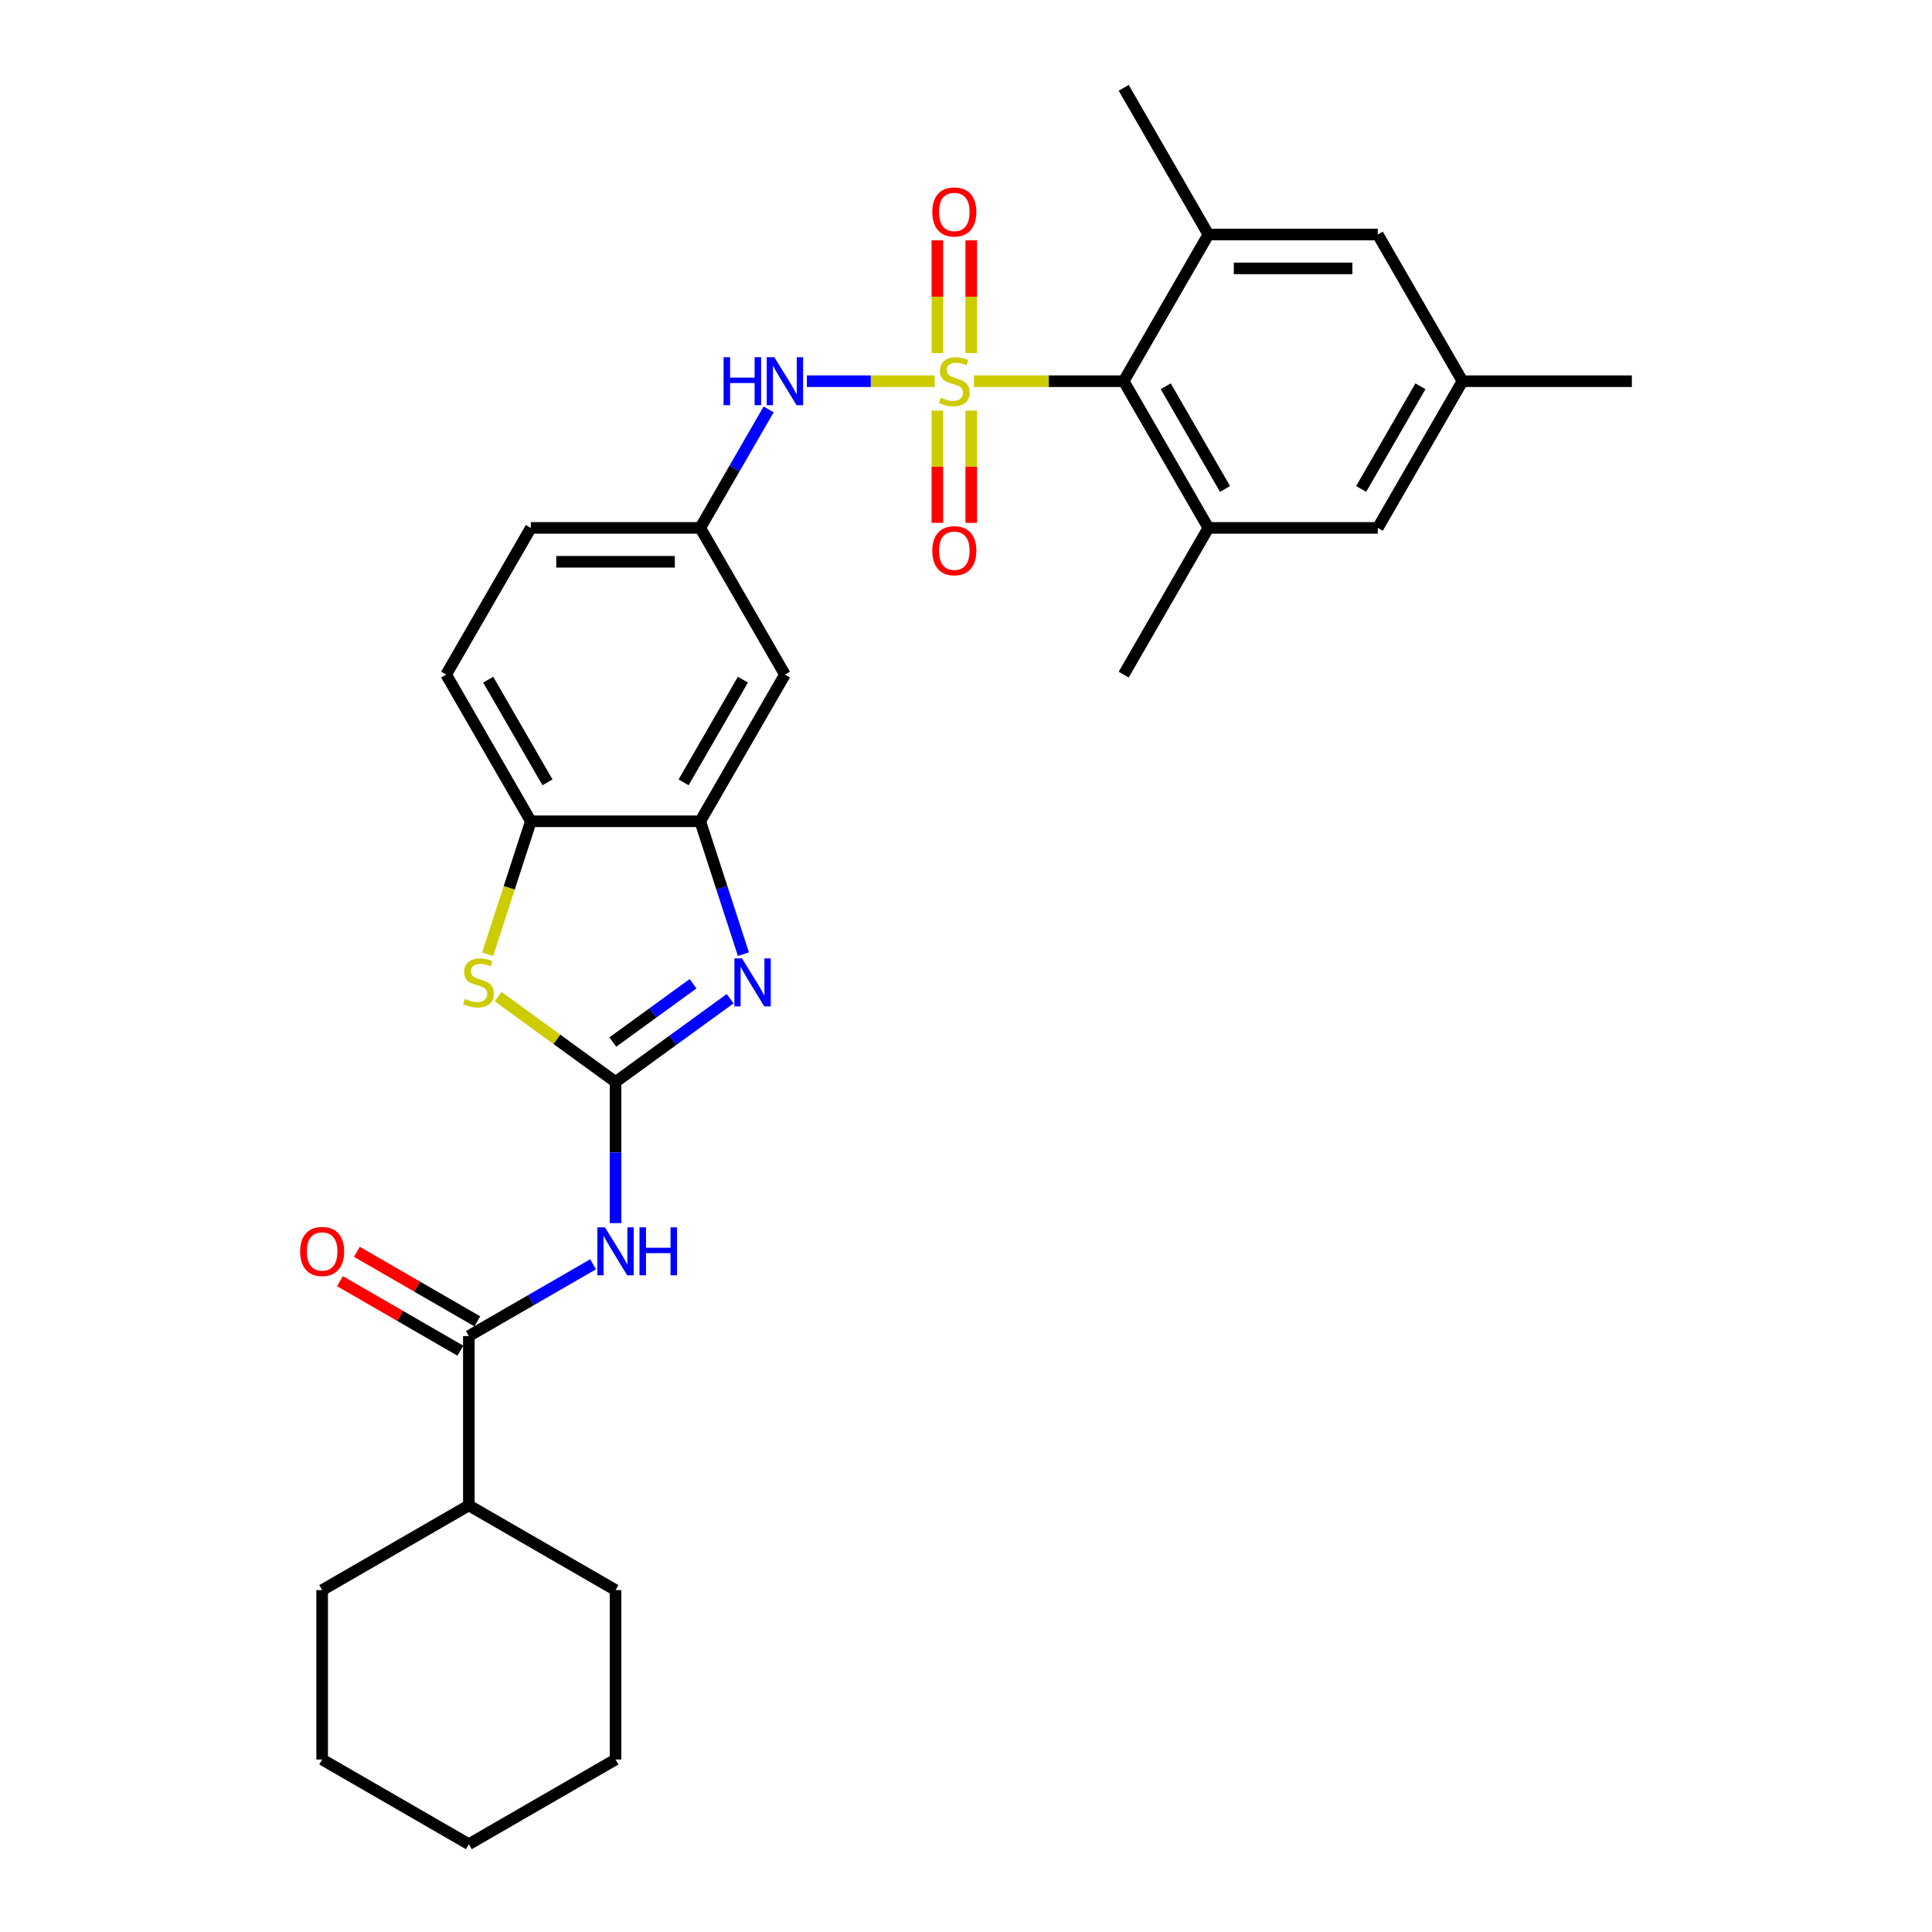 <?xml version='1.0' encoding='iso-8859-1'?>
<svg version='1.1' baseProfile='full'
              xmlns='http://www.w3.org/2000/svg'
                      xmlns:rdkit='http://www.rdkit.org/xml'
                      xmlns:xlink='http://www.w3.org/1999/xlink'
                  xml:space='preserve'
width='1000px' height='1000px' viewBox='0 0 1000 1000'>
<!-- END OF HEADER -->
<rect style='opacity:1.0;fill:#FFFFFF;stroke:none' width='1000' height='1000' x='0' y='0'> </rect>
<path class='bond-3' d='M 504.105,197.311 L 542.866,197.311' style='fill:none;fill-rule:evenodd;stroke:#CCCC00;stroke-width:6px;stroke-linecap:butt;stroke-linejoin:miter;stroke-opacity:1' />
<path class='bond-3' d='M 542.866,197.311 L 581.627,197.311' style='fill:none;fill-rule:evenodd;stroke:#000000;stroke-width:6px;stroke-linecap:butt;stroke-linejoin:miter;stroke-opacity:1' />
<path class='bond-6' d='M 483.8,197.311 L 450.716,197.311' style='fill:none;fill-rule:evenodd;stroke:#CCCC00;stroke-width:6px;stroke-linecap:butt;stroke-linejoin:miter;stroke-opacity:1' />
<path class='bond-6' d='M 450.716,197.311 L 417.633,197.311' style='fill:none;fill-rule:evenodd;stroke:#0000FF;stroke-width:6px;stroke-linecap:butt;stroke-linejoin:miter;stroke-opacity:1' />
<path class='bond-11' d='M 485.185,212.548 L 485.185,241.584' style='fill:none;fill-rule:evenodd;stroke:#CCCC00;stroke-width:6px;stroke-linecap:butt;stroke-linejoin:miter;stroke-opacity:1' />
<path class='bond-11' d='M 485.185,241.584 L 485.185,270.619' style='fill:none;fill-rule:evenodd;stroke:#FF0000;stroke-width:6px;stroke-linecap:butt;stroke-linejoin:miter;stroke-opacity:1' />
<path class='bond-11' d='M 502.72,212.548 L 502.72,241.584' style='fill:none;fill-rule:evenodd;stroke:#CCCC00;stroke-width:6px;stroke-linecap:butt;stroke-linejoin:miter;stroke-opacity:1' />
<path class='bond-11' d='M 502.72,241.584 L 502.72,270.619' style='fill:none;fill-rule:evenodd;stroke:#FF0000;stroke-width:6px;stroke-linecap:butt;stroke-linejoin:miter;stroke-opacity:1' />
<path class='bond-12' d='M 502.72,182.739 L 502.72,153.572' style='fill:none;fill-rule:evenodd;stroke:#CCCC00;stroke-width:6px;stroke-linecap:butt;stroke-linejoin:miter;stroke-opacity:1' />
<path class='bond-12' d='M 502.72,153.572 L 502.72,124.405' style='fill:none;fill-rule:evenodd;stroke:#FF0000;stroke-width:6px;stroke-linecap:butt;stroke-linejoin:miter;stroke-opacity:1' />
<path class='bond-12' d='M 485.185,182.739 L 485.185,153.572' style='fill:none;fill-rule:evenodd;stroke:#CCCC00;stroke-width:6px;stroke-linecap:butt;stroke-linejoin:miter;stroke-opacity:1' />
<path class='bond-12' d='M 485.185,153.572 L 485.185,124.405' style='fill:none;fill-rule:evenodd;stroke:#FF0000;stroke-width:6px;stroke-linecap:butt;stroke-linejoin:miter;stroke-opacity:1' />
<path class='bond-0' d='M 318.604,560.012 L 348.265,538.462' style='fill:none;fill-rule:evenodd;stroke:#000000;stroke-width:6px;stroke-linecap:butt;stroke-linejoin:miter;stroke-opacity:1' />
<path class='bond-0' d='M 348.265,538.462 L 377.926,516.912' style='fill:none;fill-rule:evenodd;stroke:#0000FF;stroke-width:6px;stroke-linecap:butt;stroke-linejoin:miter;stroke-opacity:1' />
<path class='bond-0' d='M 317.196,539.361 L 337.959,524.276' style='fill:none;fill-rule:evenodd;stroke:#000000;stroke-width:6px;stroke-linecap:butt;stroke-linejoin:miter;stroke-opacity:1' />
<path class='bond-0' d='M 337.959,524.276 L 358.721,509.191' style='fill:none;fill-rule:evenodd;stroke:#0000FF;stroke-width:6px;stroke-linecap:butt;stroke-linejoin:miter;stroke-opacity:1' />
<path class='bond-2' d='M 318.604,560.012 L 318.604,596.545' style='fill:none;fill-rule:evenodd;stroke:#000000;stroke-width:6px;stroke-linecap:butt;stroke-linejoin:miter;stroke-opacity:1' />
<path class='bond-2' d='M 318.604,596.545 L 318.604,633.079' style='fill:none;fill-rule:evenodd;stroke:#0000FF;stroke-width:6px;stroke-linecap:butt;stroke-linejoin:miter;stroke-opacity:1' />
<path class='bond-32' d='M 318.604,560.012 L 288.216,537.933' style='fill:none;fill-rule:evenodd;stroke:#000000;stroke-width:6px;stroke-linecap:butt;stroke-linejoin:miter;stroke-opacity:1' />
<path class='bond-32' d='M 288.216,537.933 L 257.827,515.854' style='fill:none;fill-rule:evenodd;stroke:#CCCC00;stroke-width:6px;stroke-linecap:butt;stroke-linejoin:miter;stroke-opacity:1' />
<path class='bond-1' d='M 384.788,493.871 L 373.615,459.483' style='fill:none;fill-rule:evenodd;stroke:#0000FF;stroke-width:6px;stroke-linecap:butt;stroke-linejoin:miter;stroke-opacity:1' />
<path class='bond-1' d='M 373.615,459.483 L 362.441,425.095' style='fill:none;fill-rule:evenodd;stroke:#000000;stroke-width:6px;stroke-linecap:butt;stroke-linejoin:miter;stroke-opacity:1' />
<path class='bond-7' d='M 306.996,654.388 L 274.836,672.955' style='fill:none;fill-rule:evenodd;stroke:#0000FF;stroke-width:6px;stroke-linecap:butt;stroke-linejoin:miter;stroke-opacity:1' />
<path class='bond-7' d='M 274.836,672.955 L 242.676,691.523' style='fill:none;fill-rule:evenodd;stroke:#000000;stroke-width:6px;stroke-linecap:butt;stroke-linejoin:miter;stroke-opacity:1' />
<path class='bond-8' d='M 581.627,197.311 L 625.464,273.239' style='fill:none;fill-rule:evenodd;stroke:#000000;stroke-width:6px;stroke-linecap:butt;stroke-linejoin:miter;stroke-opacity:1' />
<path class='bond-8' d='M 603.388,199.932 L 634.074,253.082' style='fill:none;fill-rule:evenodd;stroke:#000000;stroke-width:6px;stroke-linecap:butt;stroke-linejoin:miter;stroke-opacity:1' />
<path class='bond-9' d='M 581.627,197.311 L 625.464,121.383' style='fill:none;fill-rule:evenodd;stroke:#000000;stroke-width:6px;stroke-linecap:butt;stroke-linejoin:miter;stroke-opacity:1' />
<path class='bond-4' d='M 252.409,493.907 L 263.588,459.501' style='fill:none;fill-rule:evenodd;stroke:#CCCC00;stroke-width:6px;stroke-linecap:butt;stroke-linejoin:miter;stroke-opacity:1' />
<path class='bond-4' d='M 263.588,459.501 L 274.767,425.095' style='fill:none;fill-rule:evenodd;stroke:#000000;stroke-width:6px;stroke-linecap:butt;stroke-linejoin:miter;stroke-opacity:1' />
<path class='bond-5' d='M 362.441,425.095 L 406.279,349.167' style='fill:none;fill-rule:evenodd;stroke:#000000;stroke-width:6px;stroke-linecap:butt;stroke-linejoin:miter;stroke-opacity:1' />
<path class='bond-5' d='M 353.831,404.938 L 384.517,351.789' style='fill:none;fill-rule:evenodd;stroke:#000000;stroke-width:6px;stroke-linecap:butt;stroke-linejoin:miter;stroke-opacity:1' />
<path class='bond-31' d='M 362.441,425.095 L 274.767,425.095' style='fill:none;fill-rule:evenodd;stroke:#000000;stroke-width:6px;stroke-linecap:butt;stroke-linejoin:miter;stroke-opacity:1' />
<path class='bond-14' d='M 397.845,211.917 L 380.143,242.578' style='fill:none;fill-rule:evenodd;stroke:#0000FF;stroke-width:6px;stroke-linecap:butt;stroke-linejoin:miter;stroke-opacity:1' />
<path class='bond-14' d='M 380.143,242.578 L 362.441,273.239' style='fill:none;fill-rule:evenodd;stroke:#000000;stroke-width:6px;stroke-linecap:butt;stroke-linejoin:miter;stroke-opacity:1' />
<path class='bond-17' d='M 247.06,683.93 L 215.891,665.934' style='fill:none;fill-rule:evenodd;stroke:#000000;stroke-width:6px;stroke-linecap:butt;stroke-linejoin:miter;stroke-opacity:1' />
<path class='bond-17' d='M 215.891,665.934 L 184.721,647.939' style='fill:none;fill-rule:evenodd;stroke:#FF0000;stroke-width:6px;stroke-linecap:butt;stroke-linejoin:miter;stroke-opacity:1' />
<path class='bond-17' d='M 238.293,699.116 L 207.123,681.12' style='fill:none;fill-rule:evenodd;stroke:#000000;stroke-width:6px;stroke-linecap:butt;stroke-linejoin:miter;stroke-opacity:1' />
<path class='bond-17' d='M 207.123,681.12 L 175.954,663.125' style='fill:none;fill-rule:evenodd;stroke:#FF0000;stroke-width:6px;stroke-linecap:butt;stroke-linejoin:miter;stroke-opacity:1' />
<path class='bond-19' d='M 242.676,691.523 L 242.676,779.197' style='fill:none;fill-rule:evenodd;stroke:#000000;stroke-width:6px;stroke-linecap:butt;stroke-linejoin:miter;stroke-opacity:1' />
<path class='bond-15' d='M 625.464,273.239 L 713.138,273.239' style='fill:none;fill-rule:evenodd;stroke:#000000;stroke-width:6px;stroke-linecap:butt;stroke-linejoin:miter;stroke-opacity:1' />
<path class='bond-23' d='M 625.464,273.239 L 581.627,349.167' style='fill:none;fill-rule:evenodd;stroke:#000000;stroke-width:6px;stroke-linecap:butt;stroke-linejoin:miter;stroke-opacity:1' />
<path class='bond-16' d='M 625.464,121.383 L 713.138,121.383' style='fill:none;fill-rule:evenodd;stroke:#000000;stroke-width:6px;stroke-linecap:butt;stroke-linejoin:miter;stroke-opacity:1' />
<path class='bond-16' d='M 638.615,138.917 L 699.987,138.917' style='fill:none;fill-rule:evenodd;stroke:#000000;stroke-width:6px;stroke-linecap:butt;stroke-linejoin:miter;stroke-opacity:1' />
<path class='bond-22' d='M 625.464,121.383 L 581.627,45.455' style='fill:none;fill-rule:evenodd;stroke:#000000;stroke-width:6px;stroke-linecap:butt;stroke-linejoin:miter;stroke-opacity:1' />
<path class='bond-10' d='M 274.767,425.095 L 230.93,349.167' style='fill:none;fill-rule:evenodd;stroke:#000000;stroke-width:6px;stroke-linecap:butt;stroke-linejoin:miter;stroke-opacity:1' />
<path class='bond-10' d='M 283.377,404.938 L 252.691,351.789' style='fill:none;fill-rule:evenodd;stroke:#000000;stroke-width:6px;stroke-linecap:butt;stroke-linejoin:miter;stroke-opacity:1' />
<path class='bond-13' d='M 406.279,349.167 L 362.441,273.239' style='fill:none;fill-rule:evenodd;stroke:#000000;stroke-width:6px;stroke-linecap:butt;stroke-linejoin:miter;stroke-opacity:1' />
<path class='bond-21' d='M 362.441,273.239 L 274.767,273.239' style='fill:none;fill-rule:evenodd;stroke:#000000;stroke-width:6px;stroke-linecap:butt;stroke-linejoin:miter;stroke-opacity:1' />
<path class='bond-21' d='M 349.29,290.774 L 287.918,290.774' style='fill:none;fill-rule:evenodd;stroke:#000000;stroke-width:6px;stroke-linecap:butt;stroke-linejoin:miter;stroke-opacity:1' />
<path class='bond-30' d='M 713.138,273.239 L 756.975,197.311' style='fill:none;fill-rule:evenodd;stroke:#000000;stroke-width:6px;stroke-linecap:butt;stroke-linejoin:miter;stroke-opacity:1' />
<path class='bond-30' d='M 704.528,253.082 L 735.214,199.932' style='fill:none;fill-rule:evenodd;stroke:#000000;stroke-width:6px;stroke-linecap:butt;stroke-linejoin:miter;stroke-opacity:1' />
<path class='bond-18' d='M 713.138,121.383 L 756.975,197.311' style='fill:none;fill-rule:evenodd;stroke:#000000;stroke-width:6px;stroke-linecap:butt;stroke-linejoin:miter;stroke-opacity:1' />
<path class='bond-24' d='M 756.975,197.311 L 844.649,197.311' style='fill:none;fill-rule:evenodd;stroke:#000000;stroke-width:6px;stroke-linecap:butt;stroke-linejoin:miter;stroke-opacity:1' />
<path class='bond-25' d='M 242.676,779.197 L 166.748,823.034' style='fill:none;fill-rule:evenodd;stroke:#000000;stroke-width:6px;stroke-linecap:butt;stroke-linejoin:miter;stroke-opacity:1' />
<path class='bond-26' d='M 242.676,779.197 L 318.604,823.034' style='fill:none;fill-rule:evenodd;stroke:#000000;stroke-width:6px;stroke-linecap:butt;stroke-linejoin:miter;stroke-opacity:1' />
<path class='bond-20' d='M 230.93,349.167 L 274.767,273.239' style='fill:none;fill-rule:evenodd;stroke:#000000;stroke-width:6px;stroke-linecap:butt;stroke-linejoin:miter;stroke-opacity:1' />
<path class='bond-27' d='M 166.748,823.034 L 166.748,910.708' style='fill:none;fill-rule:evenodd;stroke:#000000;stroke-width:6px;stroke-linecap:butt;stroke-linejoin:miter;stroke-opacity:1' />
<path class='bond-28' d='M 318.604,823.034 L 318.604,910.708' style='fill:none;fill-rule:evenodd;stroke:#000000;stroke-width:6px;stroke-linecap:butt;stroke-linejoin:miter;stroke-opacity:1' />
<path class='bond-33' d='M 166.748,910.708 L 242.676,954.545' style='fill:none;fill-rule:evenodd;stroke:#000000;stroke-width:6px;stroke-linecap:butt;stroke-linejoin:miter;stroke-opacity:1' />
<path class='bond-29' d='M 318.604,910.708 L 242.676,954.545' style='fill:none;fill-rule:evenodd;stroke:#000000;stroke-width:6px;stroke-linecap:butt;stroke-linejoin:miter;stroke-opacity:1' />
<path  class='atom-0' d='M 486.939 205.833
Q 487.219 205.938, 488.377 206.429
Q 489.534 206.92, 490.796 207.235
Q 492.094 207.516, 493.357 207.516
Q 495.706 207.516, 497.074 206.394
Q 498.442 205.236, 498.442 203.237
Q 498.442 201.87, 497.74 201.028
Q 497.074 200.186, 496.022 199.73
Q 494.97 199.275, 493.216 198.749
Q 491.007 198.082, 489.674 197.451
Q 488.377 196.82, 487.43 195.487
Q 486.518 194.154, 486.518 191.91
Q 486.518 188.789, 488.622 186.86
Q 490.761 184.931, 494.97 184.931
Q 497.845 184.931, 501.107 186.299
L 500.3 188.999
Q 497.319 187.772, 495.075 187.772
Q 492.655 187.772, 491.322 188.789
Q 489.99 189.771, 490.025 191.489
Q 490.025 192.822, 490.691 193.628
Q 491.393 194.435, 492.375 194.891
Q 493.392 195.347, 495.075 195.873
Q 497.319 196.574, 498.652 197.276
Q 499.985 197.977, 500.932 199.415
Q 501.914 200.818, 501.914 203.237
Q 501.914 206.674, 499.599 208.533
Q 497.319 210.357, 493.497 210.357
Q 491.287 210.357, 489.604 209.866
Q 487.956 209.41, 485.992 208.603
L 486.939 205.833
' fill='#CCCC00'/>
<path  class='atom-2' d='M 384.046 496.063
L 392.182 509.214
Q 392.989 510.512, 394.286 512.862
Q 395.584 515.211, 395.654 515.352
L 395.654 496.063
L 398.95 496.063
L 398.95 520.893
L 395.549 520.893
L 386.816 506.514
Q 385.799 504.831, 384.712 502.902
Q 383.66 500.973, 383.344 500.377
L 383.344 520.893
L 380.118 520.893
L 380.118 496.063
L 384.046 496.063
' fill='#0000FF'/>
<path  class='atom-3' d='M 313.116 635.271
L 321.252 648.422
Q 322.059 649.72, 323.356 652.07
Q 324.654 654.419, 324.724 654.559
L 324.724 635.271
L 328.021 635.271
L 328.021 660.1
L 324.619 660.1
L 315.886 645.722
Q 314.869 644.039, 313.782 642.11
Q 312.73 640.181, 312.415 639.585
L 312.415 660.1
L 309.188 660.1
L 309.188 635.271
L 313.116 635.271
' fill='#0000FF'/>
<path  class='atom-3' d='M 331.001 635.271
L 334.368 635.271
L 334.368 645.827
L 347.063 645.827
L 347.063 635.271
L 350.43 635.271
L 350.43 660.1
L 347.063 660.1
L 347.063 648.633
L 334.368 648.633
L 334.368 660.1
L 331.001 660.1
L 331.001 635.271
' fill='#0000FF'/>
<path  class='atom-5' d='M 240.66 517
Q 240.941 517.105, 242.098 517.596
Q 243.256 518.087, 244.518 518.403
Q 245.816 518.683, 247.078 518.683
Q 249.428 518.683, 250.796 517.561
Q 252.163 516.404, 252.163 514.405
Q 252.163 513.037, 251.462 512.195
Q 250.796 511.354, 249.744 510.898
Q 248.691 510.442, 246.938 509.916
Q 244.729 509.25, 243.396 508.618
Q 242.098 507.987, 241.151 506.654
Q 240.24 505.322, 240.24 503.077
Q 240.24 499.956, 242.344 498.027
Q 244.483 496.098, 248.691 496.098
Q 251.567 496.098, 254.829 497.466
L 254.022 500.167
Q 251.041 498.939, 248.797 498.939
Q 246.377 498.939, 245.044 499.956
Q 243.712 500.938, 243.747 502.656
Q 243.747 503.989, 244.413 504.796
Q 245.114 505.602, 246.096 506.058
Q 247.113 506.514, 248.797 507.04
Q 251.041 507.742, 252.374 508.443
Q 253.706 509.144, 254.653 510.582
Q 255.635 511.985, 255.635 514.405
Q 255.635 517.842, 253.321 519.7
Q 251.041 521.524, 247.219 521.524
Q 245.009 521.524, 243.326 521.033
Q 241.678 520.577, 239.714 519.77
L 240.66 517
' fill='#CCCC00'/>
<path  class='atom-7' d='M 374.523 184.896
L 377.89 184.896
L 377.89 195.452
L 390.585 195.452
L 390.585 184.896
L 393.952 184.896
L 393.952 209.725
L 390.585 209.725
L 390.585 198.258
L 377.89 198.258
L 377.89 209.725
L 374.523 209.725
L 374.523 184.896
' fill='#0000FF'/>
<path  class='atom-7' d='M 400.79 184.896
L 408.926 198.047
Q 409.733 199.345, 411.03 201.694
Q 412.328 204.044, 412.398 204.184
L 412.398 184.896
L 415.695 184.896
L 415.695 209.725
L 412.293 209.725
L 403.561 195.347
Q 402.544 193.663, 401.456 191.735
Q 400.404 189.806, 400.089 189.21
L 400.089 209.725
L 396.862 209.725
L 396.862 184.896
L 400.79 184.896
' fill='#0000FF'/>
<path  class='atom-12' d='M 482.555 285.055
Q 482.555 279.093, 485.501 275.762
Q 488.447 272.43, 493.953 272.43
Q 499.459 272.43, 502.404 275.762
Q 505.35 279.093, 505.35 285.055
Q 505.35 291.087, 502.369 294.524
Q 499.389 297.926, 493.953 297.926
Q 488.482 297.926, 485.501 294.524
Q 482.555 291.122, 482.555 285.055
M 493.953 295.12
Q 497.74 295.12, 499.774 292.595
Q 501.843 290.035, 501.843 285.055
Q 501.843 280.18, 499.774 277.725
Q 497.74 275.236, 493.953 275.236
Q 490.165 275.236, 488.096 277.69
Q 486.062 280.145, 486.062 285.055
Q 486.062 290.07, 488.096 292.595
Q 490.165 295.12, 493.953 295.12
' fill='#FF0000'/>
<path  class='atom-13' d='M 482.555 109.707
Q 482.555 103.745, 485.501 100.413
Q 488.447 97.082, 493.953 97.082
Q 499.459 97.082, 502.404 100.413
Q 505.35 103.745, 505.35 109.707
Q 505.35 115.739, 502.369 119.175
Q 499.389 122.577, 493.953 122.577
Q 488.482 122.577, 485.501 119.175
Q 482.555 115.774, 482.555 109.707
M 493.953 119.772
Q 497.74 119.772, 499.774 117.247
Q 501.843 114.687, 501.843 109.707
Q 501.843 104.832, 499.774 102.377
Q 497.74 99.887, 493.953 99.887
Q 490.165 99.887, 488.096 102.342
Q 486.062 104.797, 486.062 109.707
Q 486.062 114.722, 488.096 117.247
Q 490.165 119.772, 493.953 119.772
' fill='#FF0000'/>
<path  class='atom-18' d='M 155.351 647.756
Q 155.351 641.794, 158.296 638.462
Q 161.242 635.131, 166.748 635.131
Q 172.254 635.131, 175.2 638.462
Q 178.146 641.794, 178.146 647.756
Q 178.146 653.788, 175.165 657.225
Q 172.184 660.627, 166.748 660.627
Q 161.277 660.627, 158.296 657.225
Q 155.351 653.823, 155.351 647.756
M 166.748 657.821
Q 170.536 657.821, 172.57 655.296
Q 174.639 652.736, 174.639 647.756
Q 174.639 642.881, 172.57 640.426
Q 170.536 637.936, 166.748 637.936
Q 162.961 637.936, 160.892 640.391
Q 158.858 642.846, 158.858 647.756
Q 158.858 652.771, 160.892 655.296
Q 162.961 657.821, 166.748 657.821
' fill='#FF0000'/>
</svg>
